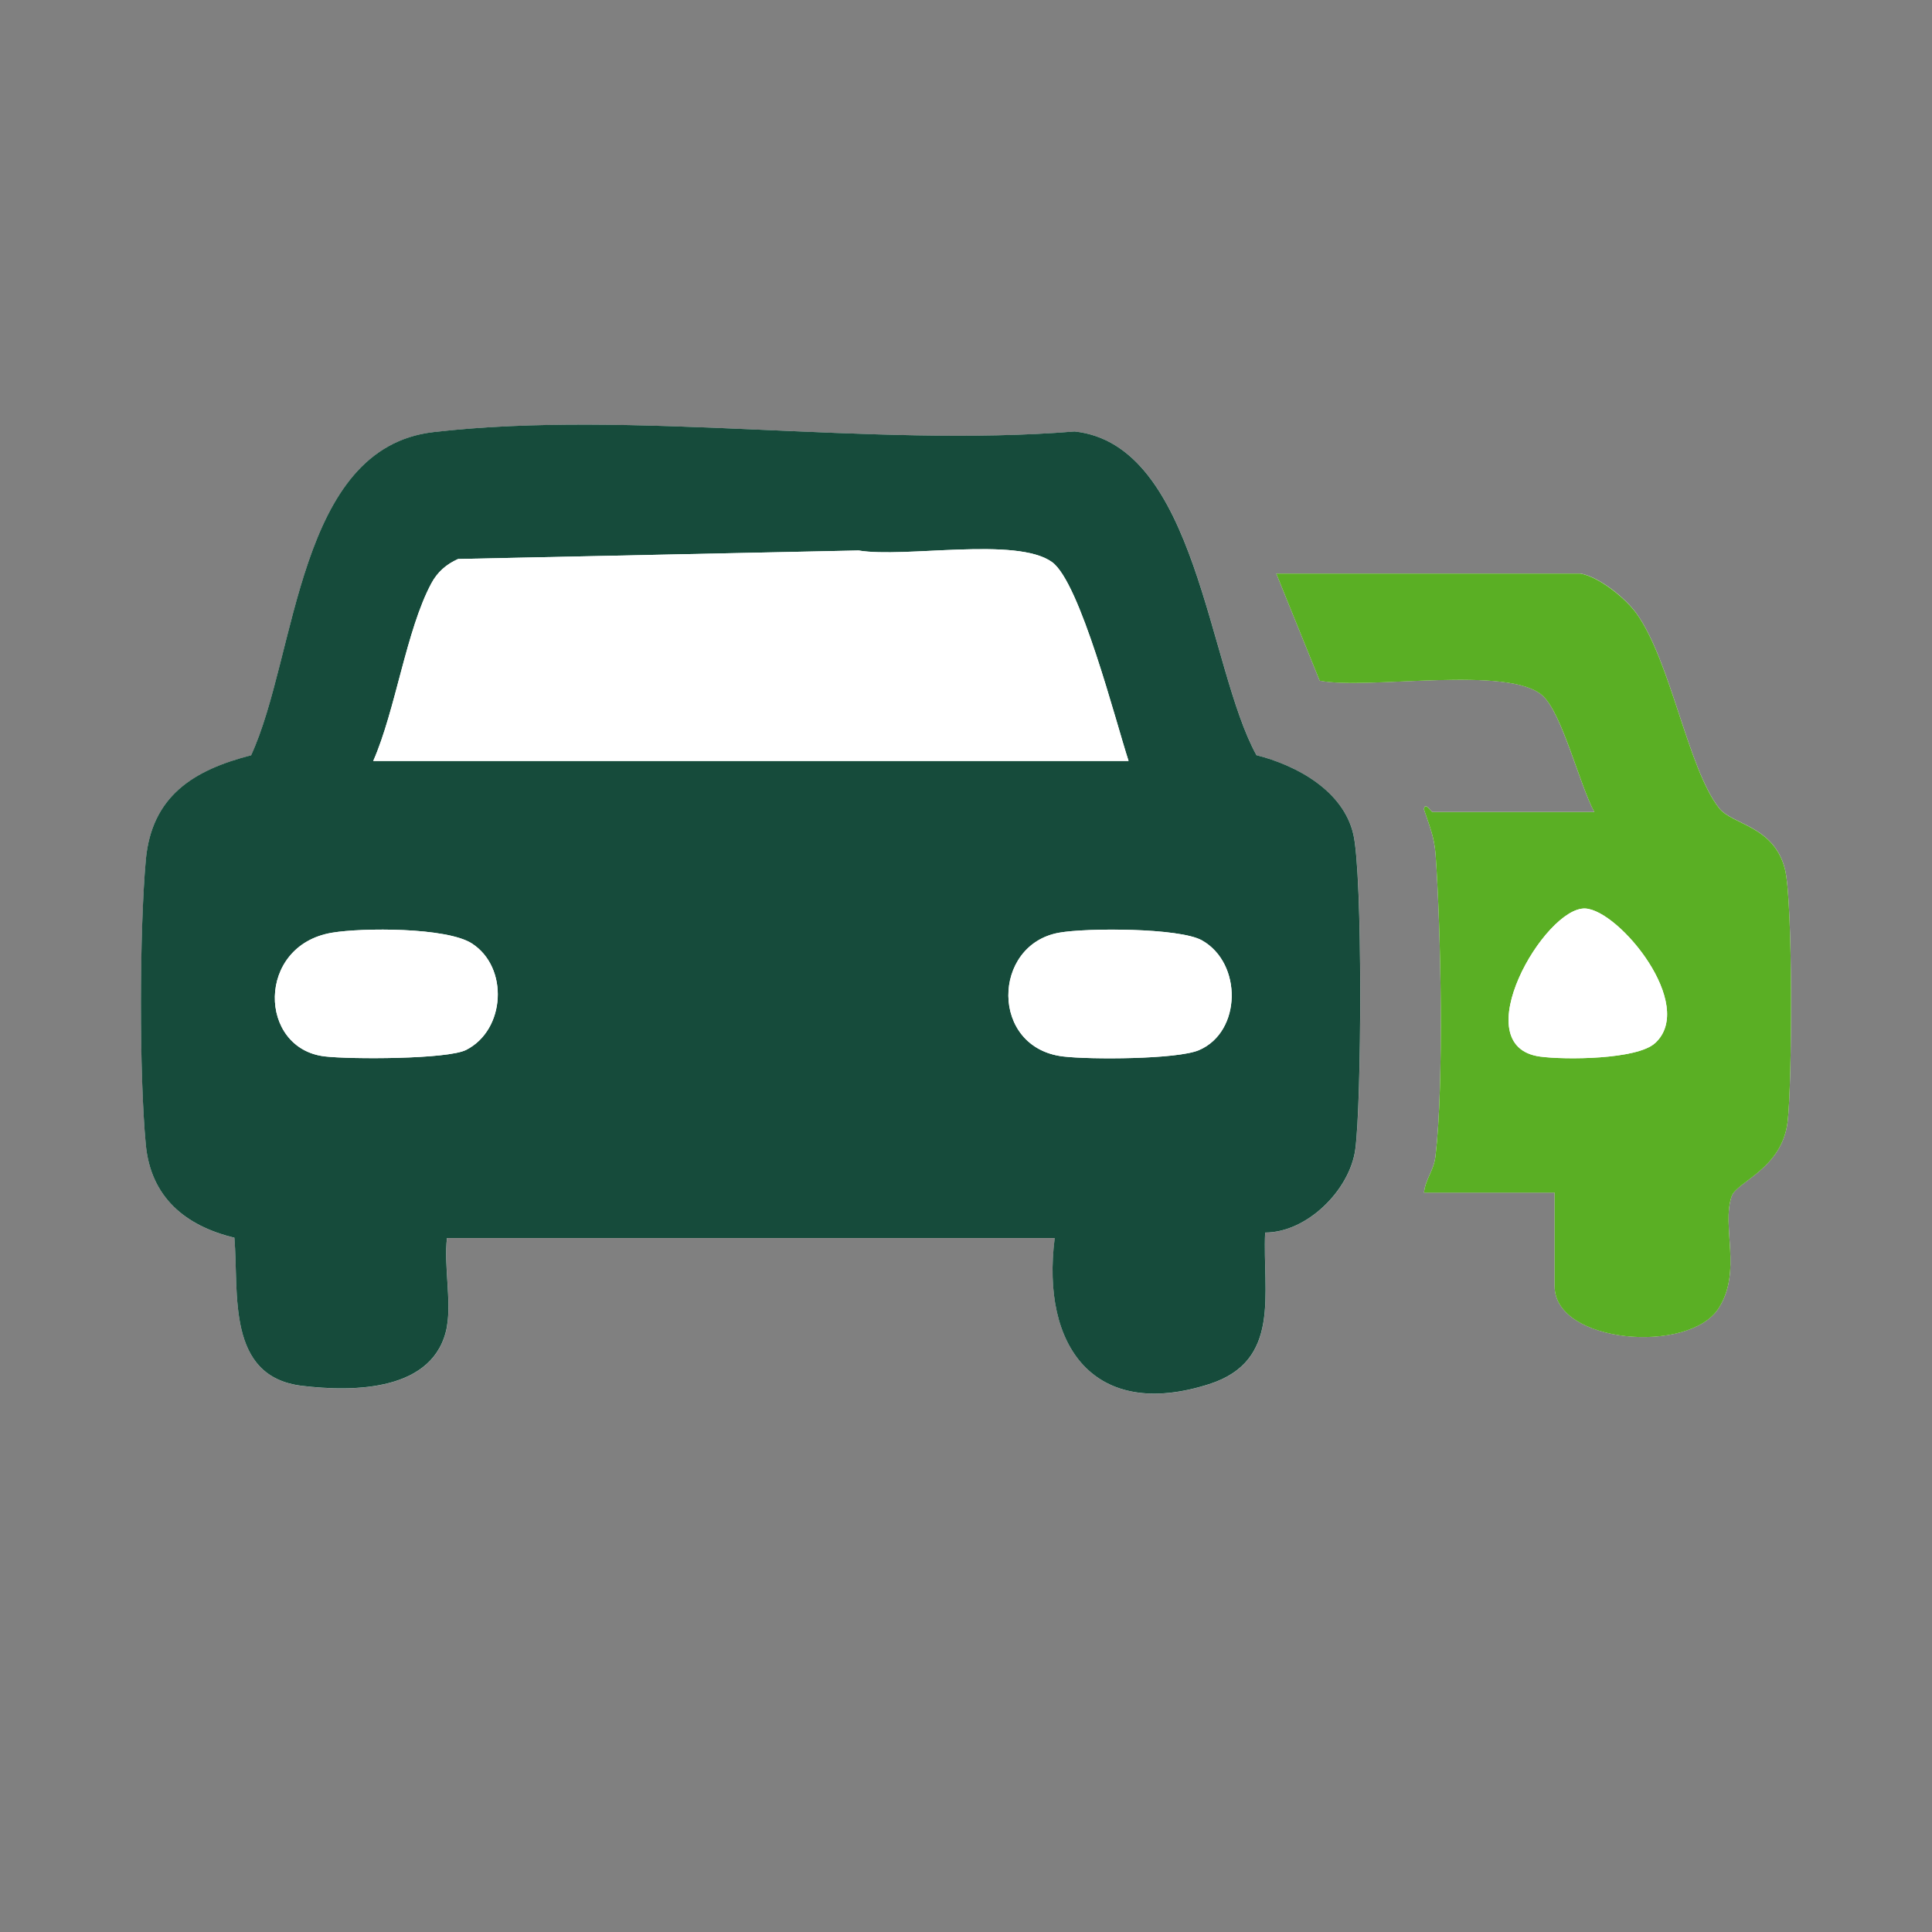 <svg xmlns="http://www.w3.org/2000/svg" id="Ebene_1" viewBox="0 0 340.16 340.16"><rect x="0" y="0" width="340.16" height="340.16" fill="#808080" stroke="none"/><path d="M78.71,233.48c.79-4.46-.58-10.79,0-15.5h107c-2.45,19.07,6.97,32.22,27.22,25.72,12.76-4.1,9.35-16.02,9.83-26.68,7.37,0,14.9-7.49,15.87-14.63,1.11-8.14,1.32-48.32-.34-55.48-1.79-7.71-10.02-12.16-17.06-13.94-8.56-15.51-10.47-54.67-32.01-56.99-35.77,2.92-77.88-3.94-112.9.11-24.06,2.78-23.96,39.24-32.1,56.9-10.13,2.59-17.54,7.18-18.54,18.46-1.11,12.5-1.17,37.62,0,50.08.87,9.26,6.93,14.31,15.6,16.4.79,9.83-1.47,24.48,11.92,26.08,9.08,1.09,23.47,1.01,25.52-10.52Z" fill="#fff"></path><path d="M278.21,100.98h-53.5l7.64,18.86c8.61,1.66,33.4-2.81,39.31,2.69,3.41,3.18,6.5,15.8,9.06,20.44h-28.5c-.23,0-1.33-1.9-1.51-.49.93,2.85,1.82,4.82,2.05,7.95.94,13.22,1.49,40.35-.01,53.07-.32,2.74-1.76,3.99-2.03,6.47h23v16.5c0,10.07,23.63,12.01,28.87,3.87,4.17-6.49.49-14.43,2.29-19.71.89-2.6,8.86-4.81,9.86-13.14.8-6.66.96-38.99-.49-44.55-1.99-7.61-9.25-7.69-11.59-10.68-5.5-7.04-8.47-25.75-14.51-34.23-1.95-2.74-6.64-6.52-9.94-7.06Z" fill="#fff"></path><path d="M78.71,233.48c-2.05,11.53-16.44,11.61-25.52,10.52-13.39-1.6-11.12-16.26-11.92-26.08-8.67-2.09-14.73-7.14-15.6-16.4-1.17-12.45-1.12-37.58,0-50.08,1.01-11.28,8.41-15.87,18.54-18.46,8.14-17.66,8.04-54.11,32.1-56.9,35.02-4.05,77.13,2.81,112.9-.11,21.54,2.33,23.45,41.48,32.01,56.99,7.04,1.78,15.28,6.23,17.06,13.94,1.66,7.17,1.45,47.35.34,55.48-.97,7.14-8.5,14.64-15.87,14.63-.48,10.66,2.93,22.58-9.83,26.68-20.25,6.5-29.67-6.65-27.22-25.72h-107c-.58,4.71.79,11.04,0,15.5ZM198.71,133.98c-2.27-6.93-8.52-31.45-13.48-35.02-6.28-4.52-25.88-.67-34.06-2.04l-70.51,1.5c-2.06.92-3.64,2.28-4.71,4.29-4.42,8.23-6.3,22.32-10.23,31.27h133ZM58.45,164.22c-13.37,2.25-13.03,20.4-1.26,21.78,4.45.52,21.59.53,24.89-1.15,6.93-3.53,7.52-14.54,1-18.74-4.44-2.85-19.27-2.79-24.63-1.89ZM186.45,164.22c-11.84,2.14-12.17,20.25.74,21.79,4.68.56,20.08.53,23.92-1.12,7.52-3.23,7.64-15.31.52-19.32-3.97-2.23-20.36-2.22-25.18-1.35Z" fill="#164b3b"></path><path d="M278.21,100.98c3.29.55,7.98,4.33,9.94,7.06,6.04,8.48,9.01,27.19,14.51,34.23,2.33,2.99,9.6,3.07,11.59,10.68,1.45,5.56,1.29,37.89.49,44.55-1,8.33-8.97,10.54-9.86,13.14-1.81,5.28,1.88,13.22-2.29,19.71-5.24,8.14-28.87,6.2-28.87-3.87v-16.5h-23c.27-2.48,1.7-3.73,2.03-6.47,1.5-12.72.95-39.84.01-53.07-.22-3.13-1.12-5.1-2.05-7.95.18-1.41,1.28.49,1.51.49h28.5c-2.55-4.64-5.64-17.26-9.06-20.44-5.9-5.5-30.7-1.03-39.31-2.69l-7.64-18.86h53.5ZM291.4,183.66c7.35-6.73-6.33-23.39-12.28-23.7-7.12-.36-21.41,24.26-7.96,26.07,4.38.59,17.06.54,20.23-2.37Z" fill="#5aaf24"></path><path d="M198.71,133.98H65.71c3.94-8.95,5.82-23.03,10.23-31.27,1.08-2.01,2.65-3.37,4.71-4.29l70.51-1.5c8.18,1.37,27.78-2.48,34.06,2.04,4.96,3.57,11.21,28.09,13.48,35.02Z" fill="#fff"></path><path d="M186.45,164.22c4.82-.87,21.21-.89,25.18,1.35,7.12,4.01,7,16.09-.52,19.32-3.84,1.65-19.24,1.68-23.92,1.12-12.91-1.53-12.58-19.65-.74-21.79Z" fill="#fff"></path><path d="M58.45,164.22c5.36-.9,20.18-.96,24.63,1.89,6.53,4.2,5.94,15.21-1,18.74-3.3,1.68-20.45,1.67-24.89,1.15-11.77-1.38-12.11-19.54,1.26-21.78Z" fill="#fff"></path><path d="M291.4,183.66c-3.18,2.91-15.86,2.96-20.23,2.37-13.45-1.81.84-26.43,7.96-26.07,5.94.3,19.62,16.96,12.28,23.7Z" fill="#fff"></path></svg>